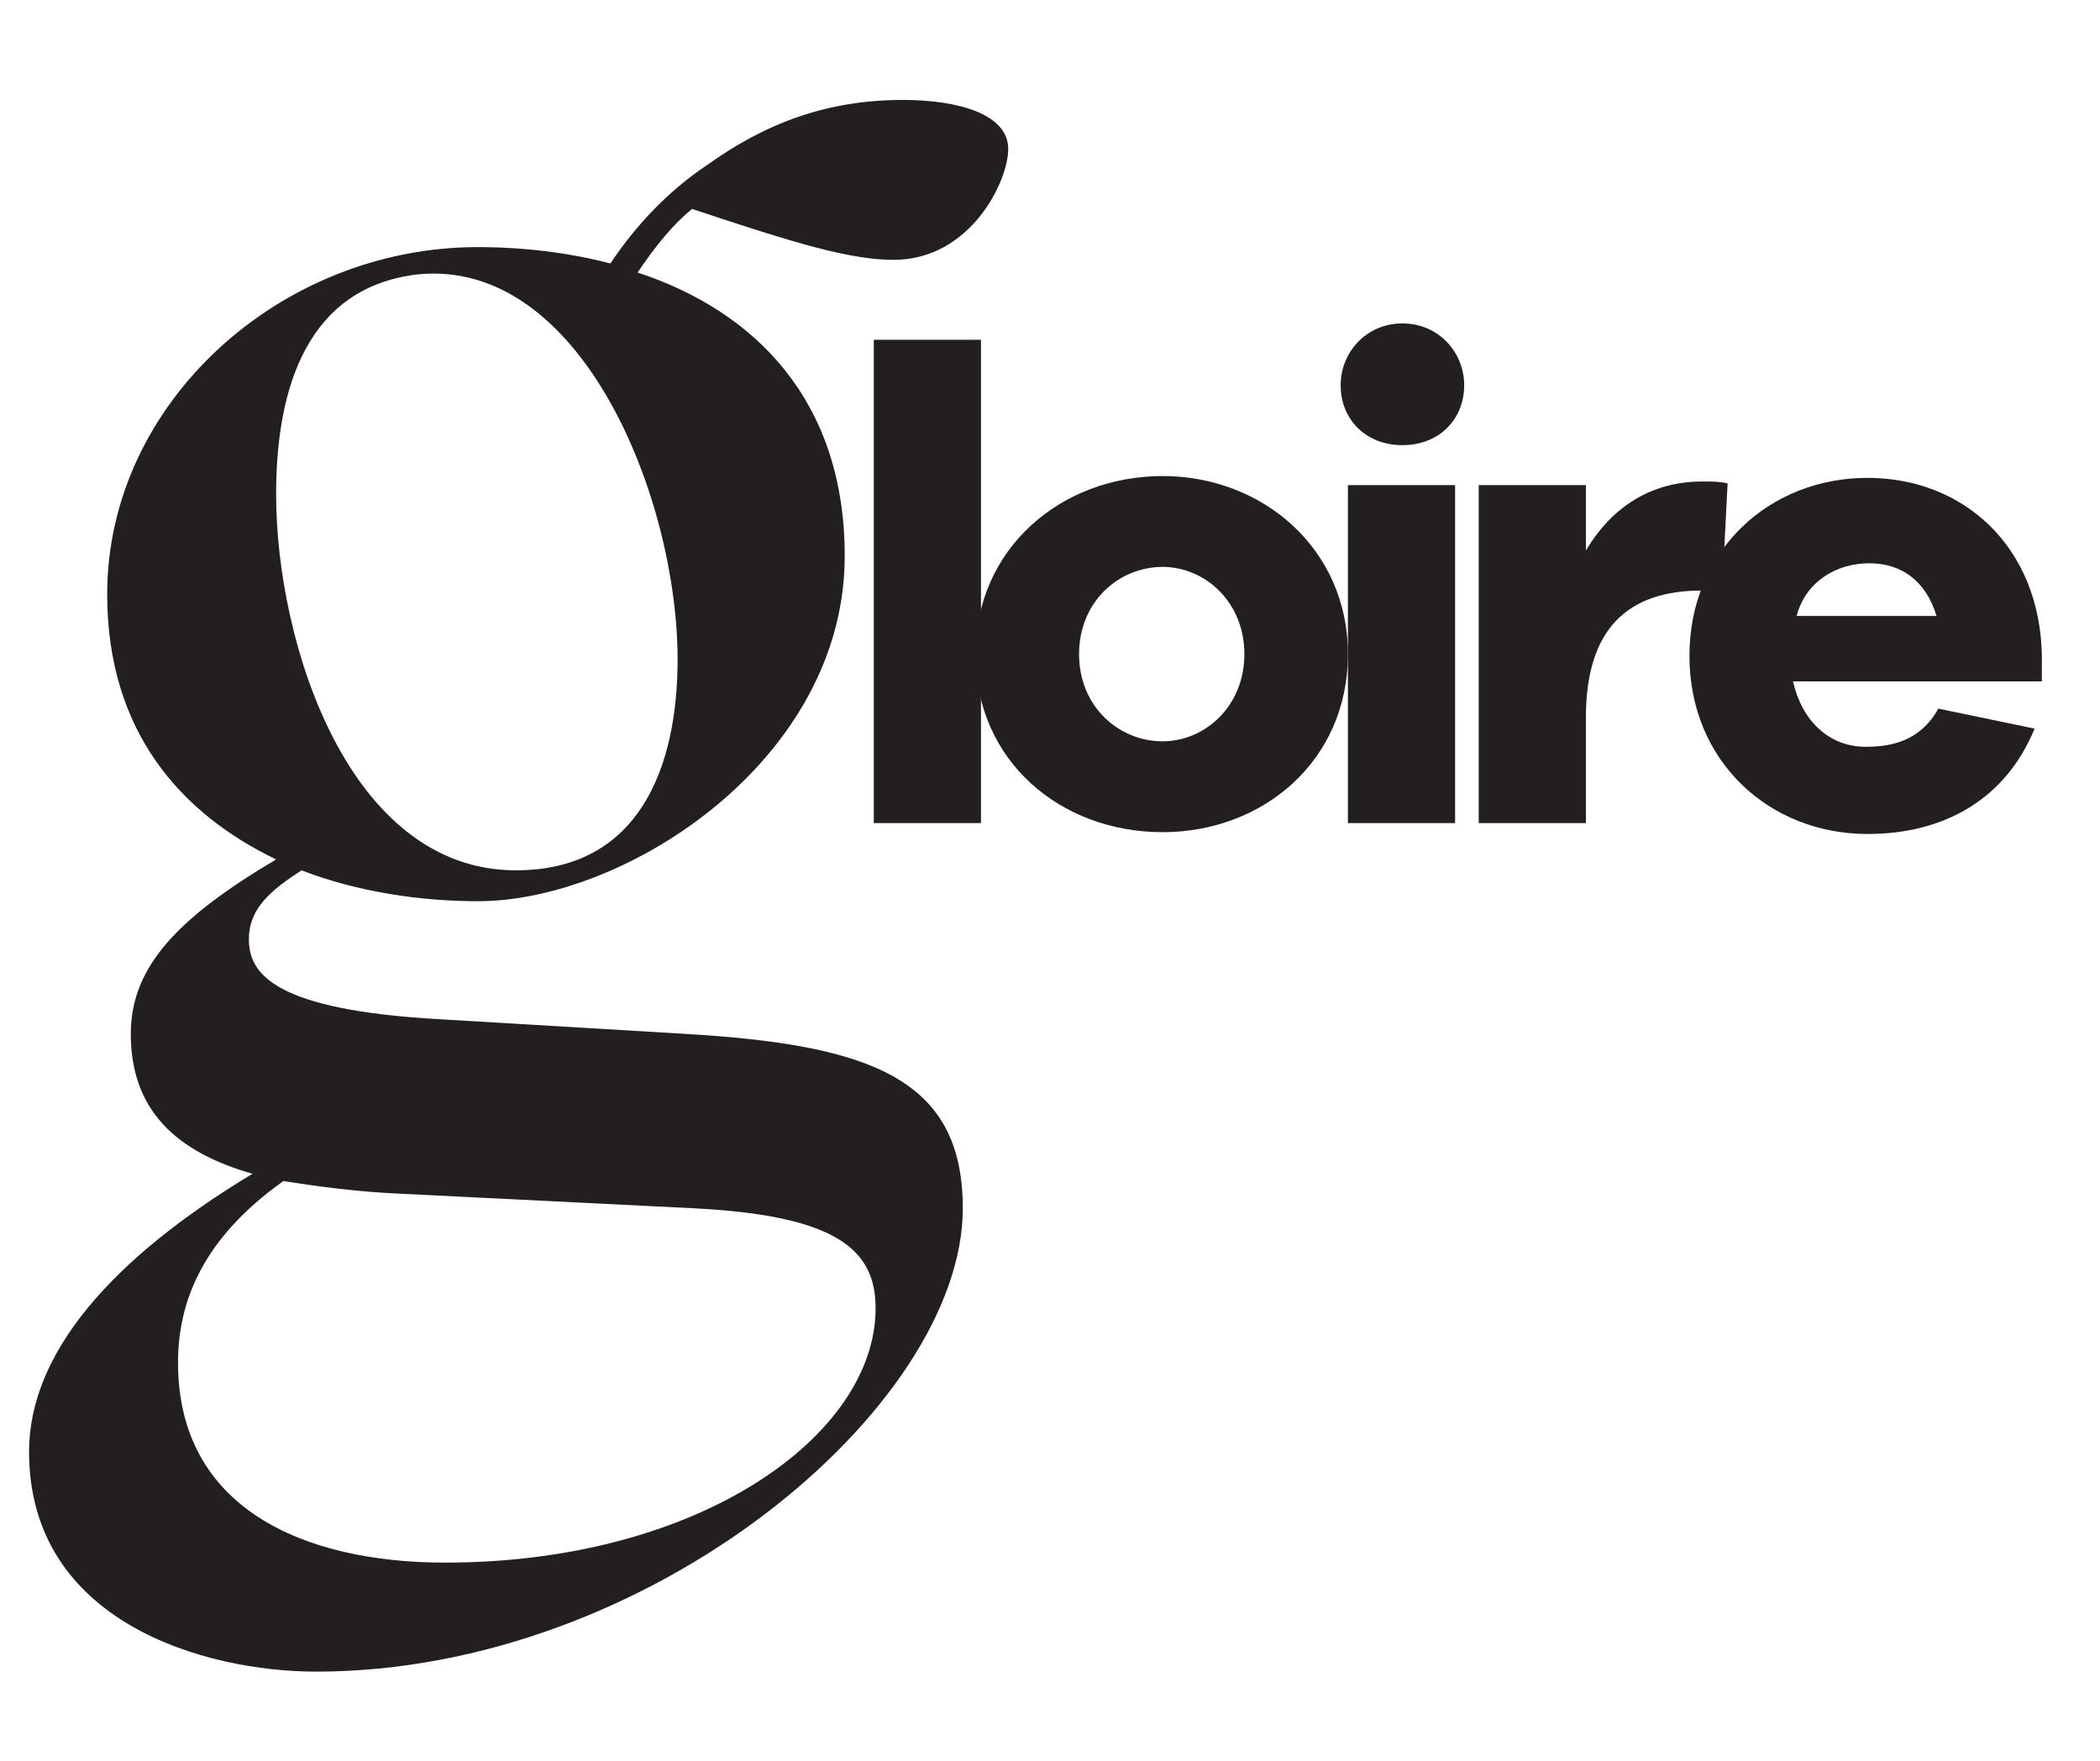 <?xml version="1.0" encoding="utf-8"?>
<!-- Generator: Adobe Illustrator 24.0.2, SVG Export Plug-In . SVG Version: 6.00 Build 0)  -->
<svg version="1.1" id="Calque_1" xmlns="http://www.w3.org/2000/svg" xmlns:xlink="http://www.w3.org/1999/xlink" x="0px" y="0px"
	 viewBox="0 0 115.6 96.9" style="enable-background:new 0 0 115.6 96.9;" xml:space="preserve">
<style type="text/css">
	.st0{enable-background:new    ;}
	.st1{fill:#231F20;}
</style>
<g class="st0">
	<path class="st1" d="M48.1,45.3V18.7H54v26.6H48.1z"/>
	<path class="st1" d="M74.2,36c0,5.9-4.7,9.8-10.2,9.8c-5.6,0-10.3-3.9-10.3-9.8c0-5.8,4.7-9.8,10.3-9.8
		C69.5,26.2,74.2,30.2,74.2,36z M68.5,36c0-2.9-2.2-4.8-4.5-4.8c-2.4,0-4.6,1.9-4.6,4.8c0,2.9,2.2,4.8,4.6,4.8
		C66.3,40.8,68.5,38.9,68.5,36z"/>
	<path class="st1" d="M80.6,21.2c0,1.9-1.4,3.3-3.4,3.3s-3.4-1.4-3.4-3.3c0-1.8,1.4-3.4,3.4-3.4S80.6,19.4,80.6,21.2z M74.2,45.3
		V26.7h5.9v18.6H74.2z"/>
	<path class="st1" d="M95.1,26.6l-0.3,5.9h-1.1c-4.1,0-6.4,2.1-6.4,7v5.8h-5.9V26.7h5.9v3.6c1.3-2.2,3.4-3.8,6.4-3.8
		C94.3,26.5,94.6,26.5,95.1,26.6z"/>
	<path class="st1" d="M112.4,37.5H98.7c0.5,2.2,2,3.6,4,3.6c1.4,0,3-0.3,4-2.1l5.3,1.1c-1.6,3.9-5,5.8-9.2,5.8c-5.4,0-9.8-4-9.8-9.8
		c0-5.8,4.4-9.8,9.8-9.8c5.3,0,9.5,3.8,9.6,9.8V37.5z M98.9,33.9h7.7c-0.6-2-2-2.9-3.7-2.9C101.1,31,99.4,32,98.9,33.9z"/>
</g>
<g class="st0">
	<path class="st1" d="M1.6,79.9c0-5.4,4.5-10.6,12.3-15.3c-4.2-1.2-6.7-3.5-6.7-7.7c0-3.7,2.6-6.4,8-9.6c-5.2-2.5-9.3-7-9.3-14.6
		c0-10.5,9.5-19.1,20.4-19.1c2.5,0,5,0.3,7.3,0.9c1.4-2.1,3.2-4,5.3-5.4c3.2-2.3,6.6-3.6,10.8-3.6c3.1,0,5.8,0.8,5.8,2.7
		c0,1.8-2.1,6.1-6.3,6.1c-2.4,0-5.4-0.9-11.1-2.8c-1,0.8-2,2-3,3.5c6.4,2.1,11.4,7,11.4,15.6c0,11.2-12,19-20.2,19
		c-3.1,0-6.6-0.5-9.7-1.7c-1.7,1.1-2.9,2.1-2.9,3.8c0,1.9,1.4,3.9,10.6,4.4l13.4,0.8C48,57.5,53,59.4,53,66.5
		C53,77.4,35.8,92,17.4,92C11.3,92,1.6,89.3,1.6,79.9z M24.5,86c14,0,23.7-7,23.7-14c0-3.2-2.1-5.1-10-5.5l-16.1-0.8
		c-2.4-0.1-4.6-0.4-6.5-0.7c-4.5,3.2-5.8,6.7-5.8,10C9.8,83,16.7,86,24.5,86z M28.4,47.9c6.8,0,8.9-5.7,8.9-11.6
		c0-8.9-5.3-22.1-14.3-21.2c-6,0.7-7.8,6.1-7.8,12.1C15.2,35.4,19.2,47.9,28.4,47.9z"/>
</g>
</svg>
